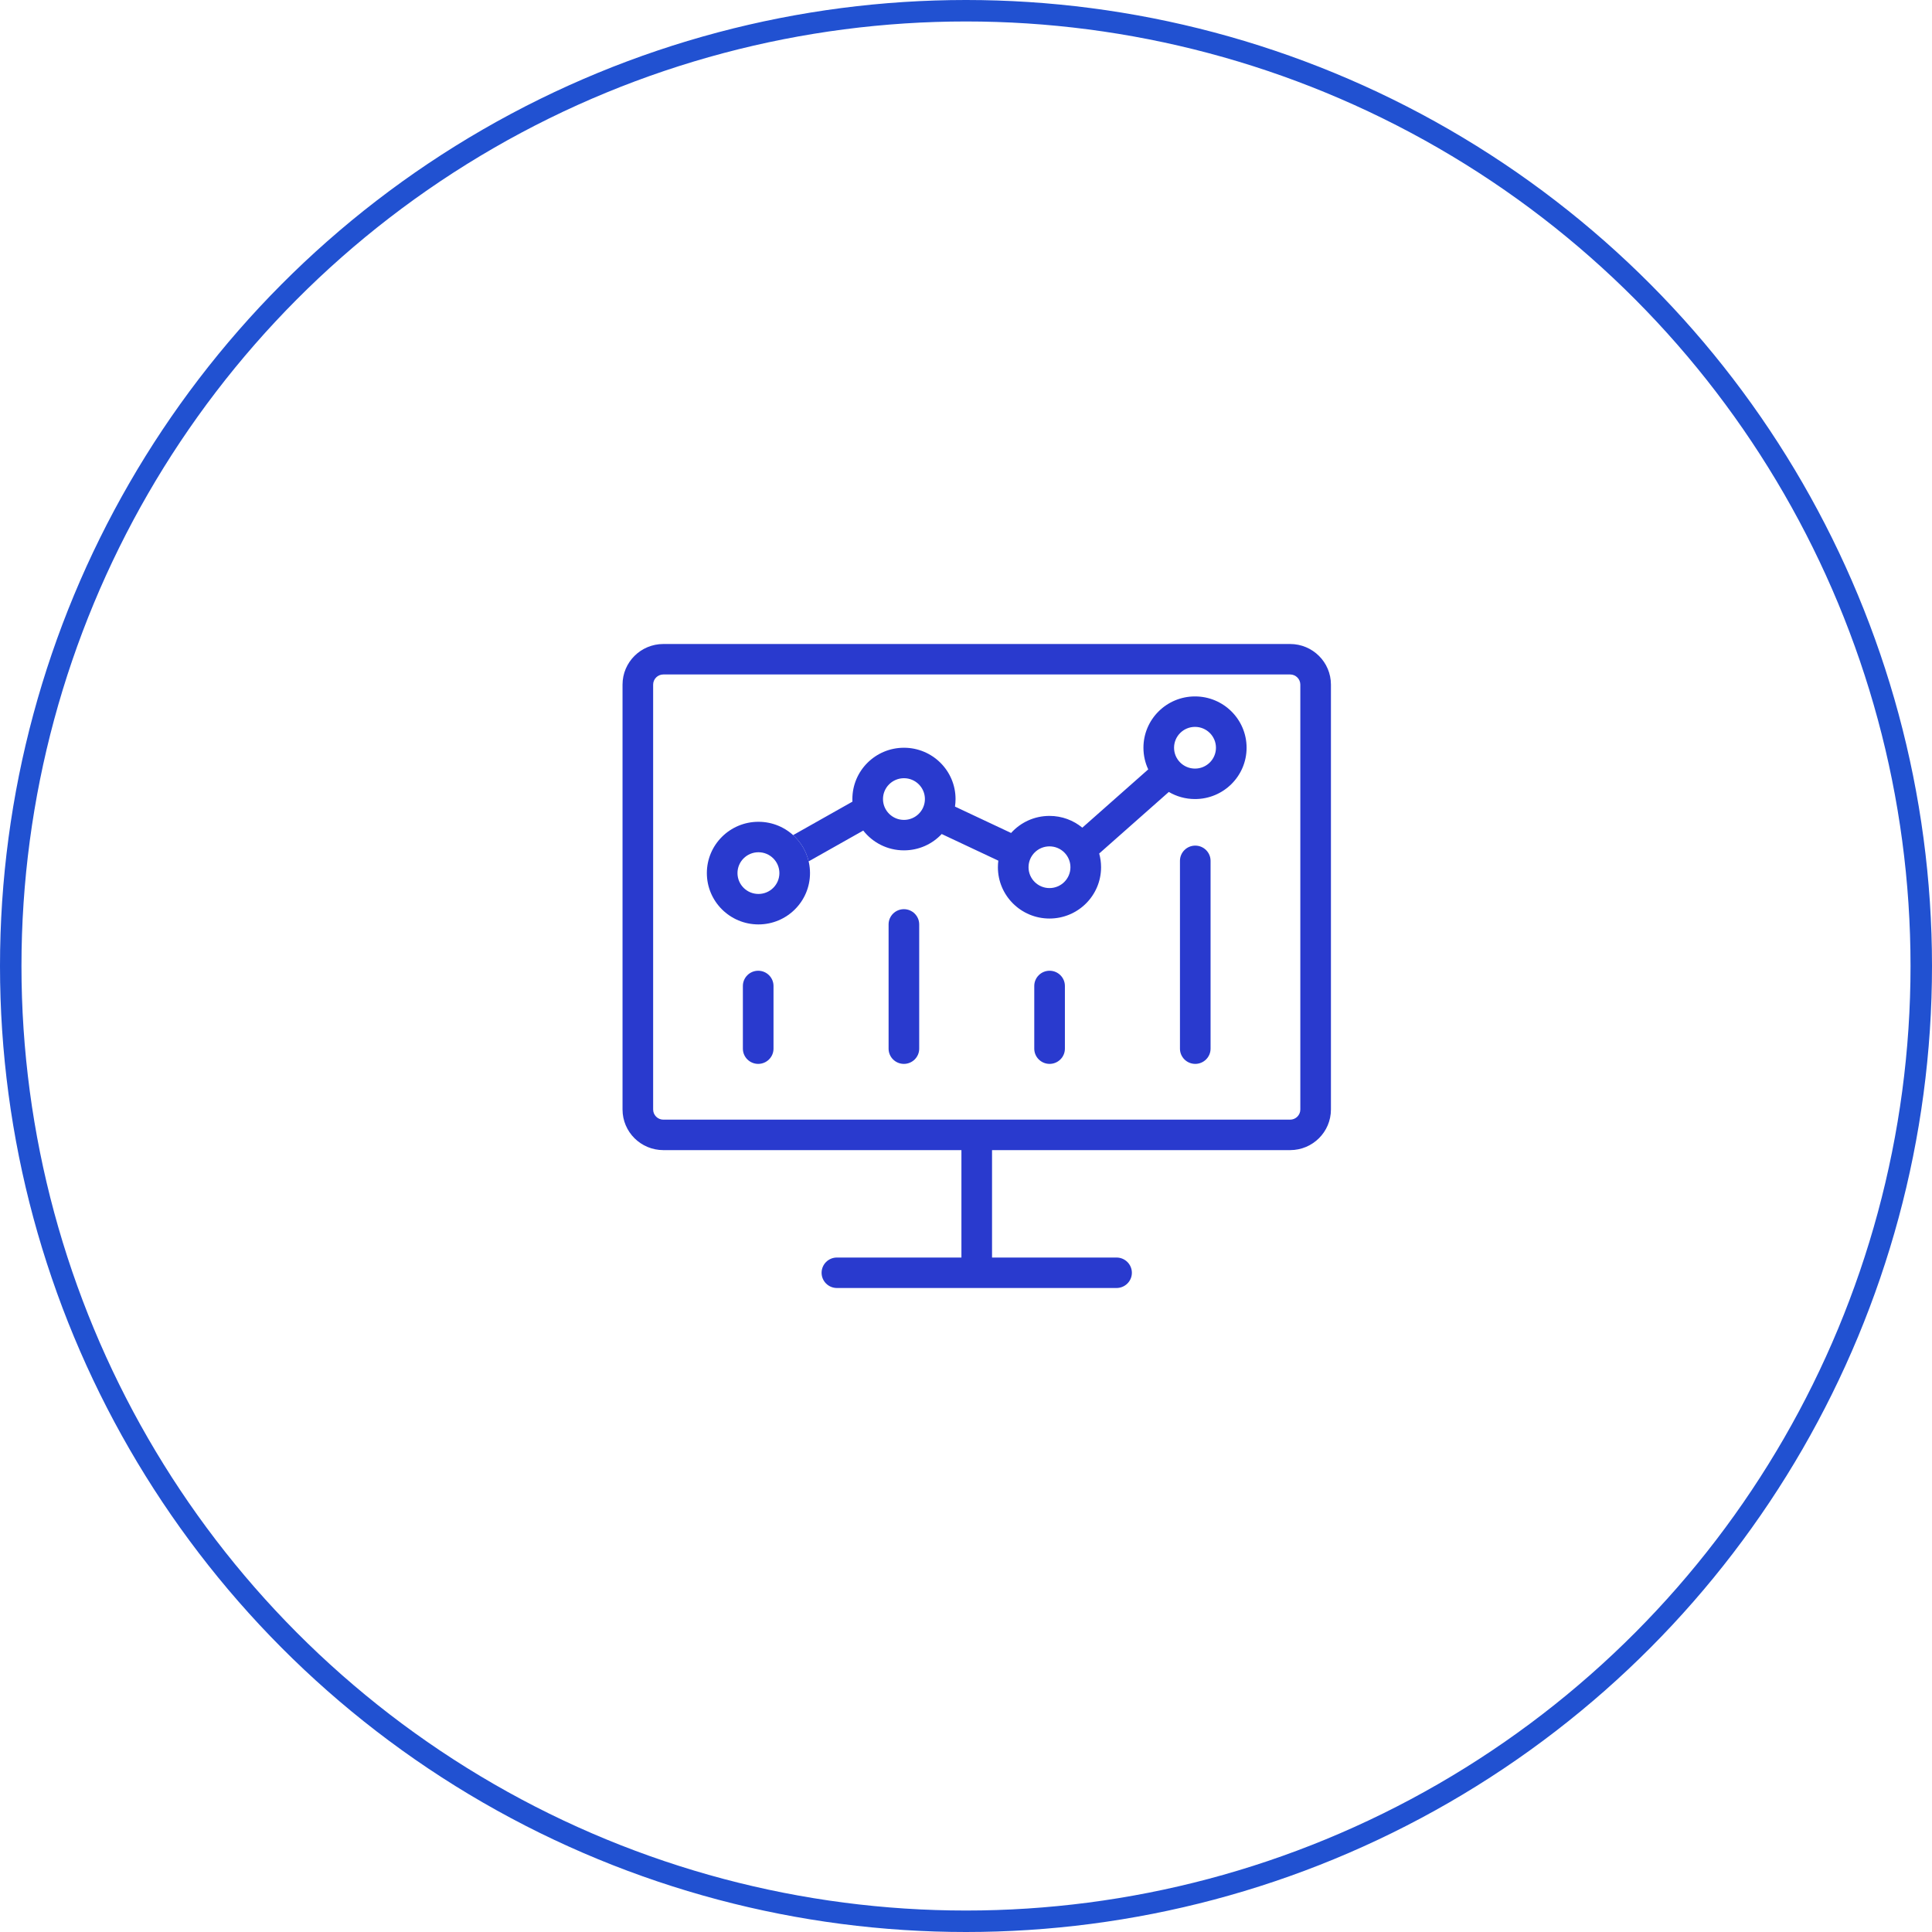 <svg width="90" height="90" viewBox="0 0 90 90" fill="none" xmlns="http://www.w3.org/2000/svg">
<g clip-path="url(#clip0_1923_33057)">
<circle cx="45" cy="45" r="44.5" stroke="#2151D1"/>
<path fill-rule="evenodd" clip-rule="evenodd" d="M50.419 38.556L53.489 35.841C53.346 35.535 53.266 35.193 53.266 34.833C53.266 33.512 54.341 32.442 55.668 32.442C56.995 32.442 58.071 33.512 58.071 34.833C58.071 36.153 56.995 37.223 55.668 37.223C55.223 37.223 54.805 37.102 54.448 36.892L51.205 39.76C51.261 39.963 51.292 40.177 51.292 40.399C51.292 41.719 50.216 42.789 48.889 42.789C47.562 42.789 46.486 41.719 46.486 40.399C46.486 40.295 46.493 40.193 46.506 40.093L43.868 38.852C43.429 39.321 42.804 39.613 42.11 39.613C41.339 39.613 40.653 39.252 40.214 38.691L37.67 40.126C37.558 39.647 37.3 39.223 36.946 38.903L39.71 37.344C39.708 37.304 39.707 37.264 39.707 37.223C39.707 35.903 40.783 34.833 42.11 34.833C43.437 34.833 44.513 35.903 44.513 37.223C44.513 37.342 44.504 37.459 44.487 37.574L47.1 38.803C47.54 38.315 48.178 38.008 48.889 38.008C49.471 38.008 50.004 38.214 50.419 38.556ZM43.086 37.223C43.086 37.76 42.649 38.194 42.11 38.194C41.571 38.194 41.133 37.76 41.133 37.223C41.133 36.687 41.571 36.252 42.11 36.252C42.649 36.252 43.086 36.687 43.086 37.223ZM48.889 41.37C49.428 41.37 49.865 40.935 49.865 40.399C49.865 39.862 49.428 39.427 48.889 39.427C48.35 39.427 47.913 39.862 47.913 40.399C47.913 40.935 48.35 41.37 48.889 41.37ZM56.644 34.833C56.644 35.369 56.207 35.804 55.668 35.804C55.129 35.804 54.692 35.369 54.692 34.833C54.692 34.296 55.129 33.861 55.668 33.861C56.207 33.861 56.644 34.296 56.644 34.833Z" fill="#293ACE"/>
<path fill-rule="evenodd" clip-rule="evenodd" d="M35.331 43.063C36.658 43.063 37.733 41.992 37.733 40.672C37.733 39.352 36.658 38.282 35.331 38.282C34.004 38.282 32.928 39.352 32.928 40.672C32.928 41.992 34.004 43.063 35.331 43.063ZM35.331 41.644C35.87 41.644 36.307 41.209 36.307 40.672C36.307 40.136 35.87 39.701 35.331 39.701C34.792 39.701 34.355 40.136 34.355 40.672C34.355 41.209 34.792 41.644 35.331 41.644Z" fill="#293ACE"/>
<path d="M35.32 45.221C35.713 45.221 36.033 45.539 36.033 45.931V48.851C36.033 49.242 35.713 49.56 35.32 49.56C34.926 49.56 34.606 49.242 34.606 48.851V45.931C34.606 45.539 34.926 45.221 35.32 45.221Z" fill="#293ACE"/>
<path d="M49.607 45.931C49.607 45.539 49.287 45.221 48.894 45.221C48.5 45.221 48.18 45.539 48.18 45.931V48.851C48.18 49.242 48.5 49.56 48.894 49.56C49.287 49.56 49.607 49.242 49.607 48.851V45.931Z" fill="#293ACE"/>
<path d="M55.68 39.392C56.073 39.392 56.393 39.71 56.393 40.101V48.851C56.393 49.242 56.073 49.56 55.68 49.56C55.286 49.56 54.967 49.242 54.967 48.851V40.101C54.967 39.71 55.286 39.392 55.68 39.392Z" fill="#293ACE"/>
<path d="M42.82 43.063C42.82 42.671 42.501 42.353 42.107 42.353C41.713 42.353 41.394 42.671 41.394 43.063V48.851C41.394 49.243 41.713 49.56 42.107 49.56C42.501 49.56 42.82 49.243 42.82 48.851V43.063Z" fill="#293ACE"/>
<path fill-rule="evenodd" clip-rule="evenodd" d="M29 31.892C29 30.847 29.851 30 30.902 30H60.098C61.149 30 62 30.847 62 31.892V51.685C62 52.73 61.149 53.577 60.098 53.577H46.213V58.581H52.013C52.407 58.581 52.727 58.899 52.727 59.291C52.727 59.682 52.407 60 52.013 60H45.505L45.5 60L45.495 60H38.986C38.592 60 38.273 59.682 38.273 59.291C38.273 58.899 38.592 58.581 38.986 58.581H44.787V53.577L30.902 53.577C29.851 53.577 29 52.73 29 51.685V31.892ZM30.902 31.419H60.098C60.361 31.419 60.574 31.631 60.574 31.892V51.685C60.574 51.946 60.361 52.158 60.098 52.158H30.902C30.639 52.158 30.426 51.946 30.426 51.685V31.892C30.426 31.631 30.639 31.419 30.902 31.419Z" fill="#293ACE"/>
</g>
<defs>
<clipPath id="clip0_1923_33057">
<rect width="90" height="90" fill="white"/>
</clipPath>
</defs>
</svg>
